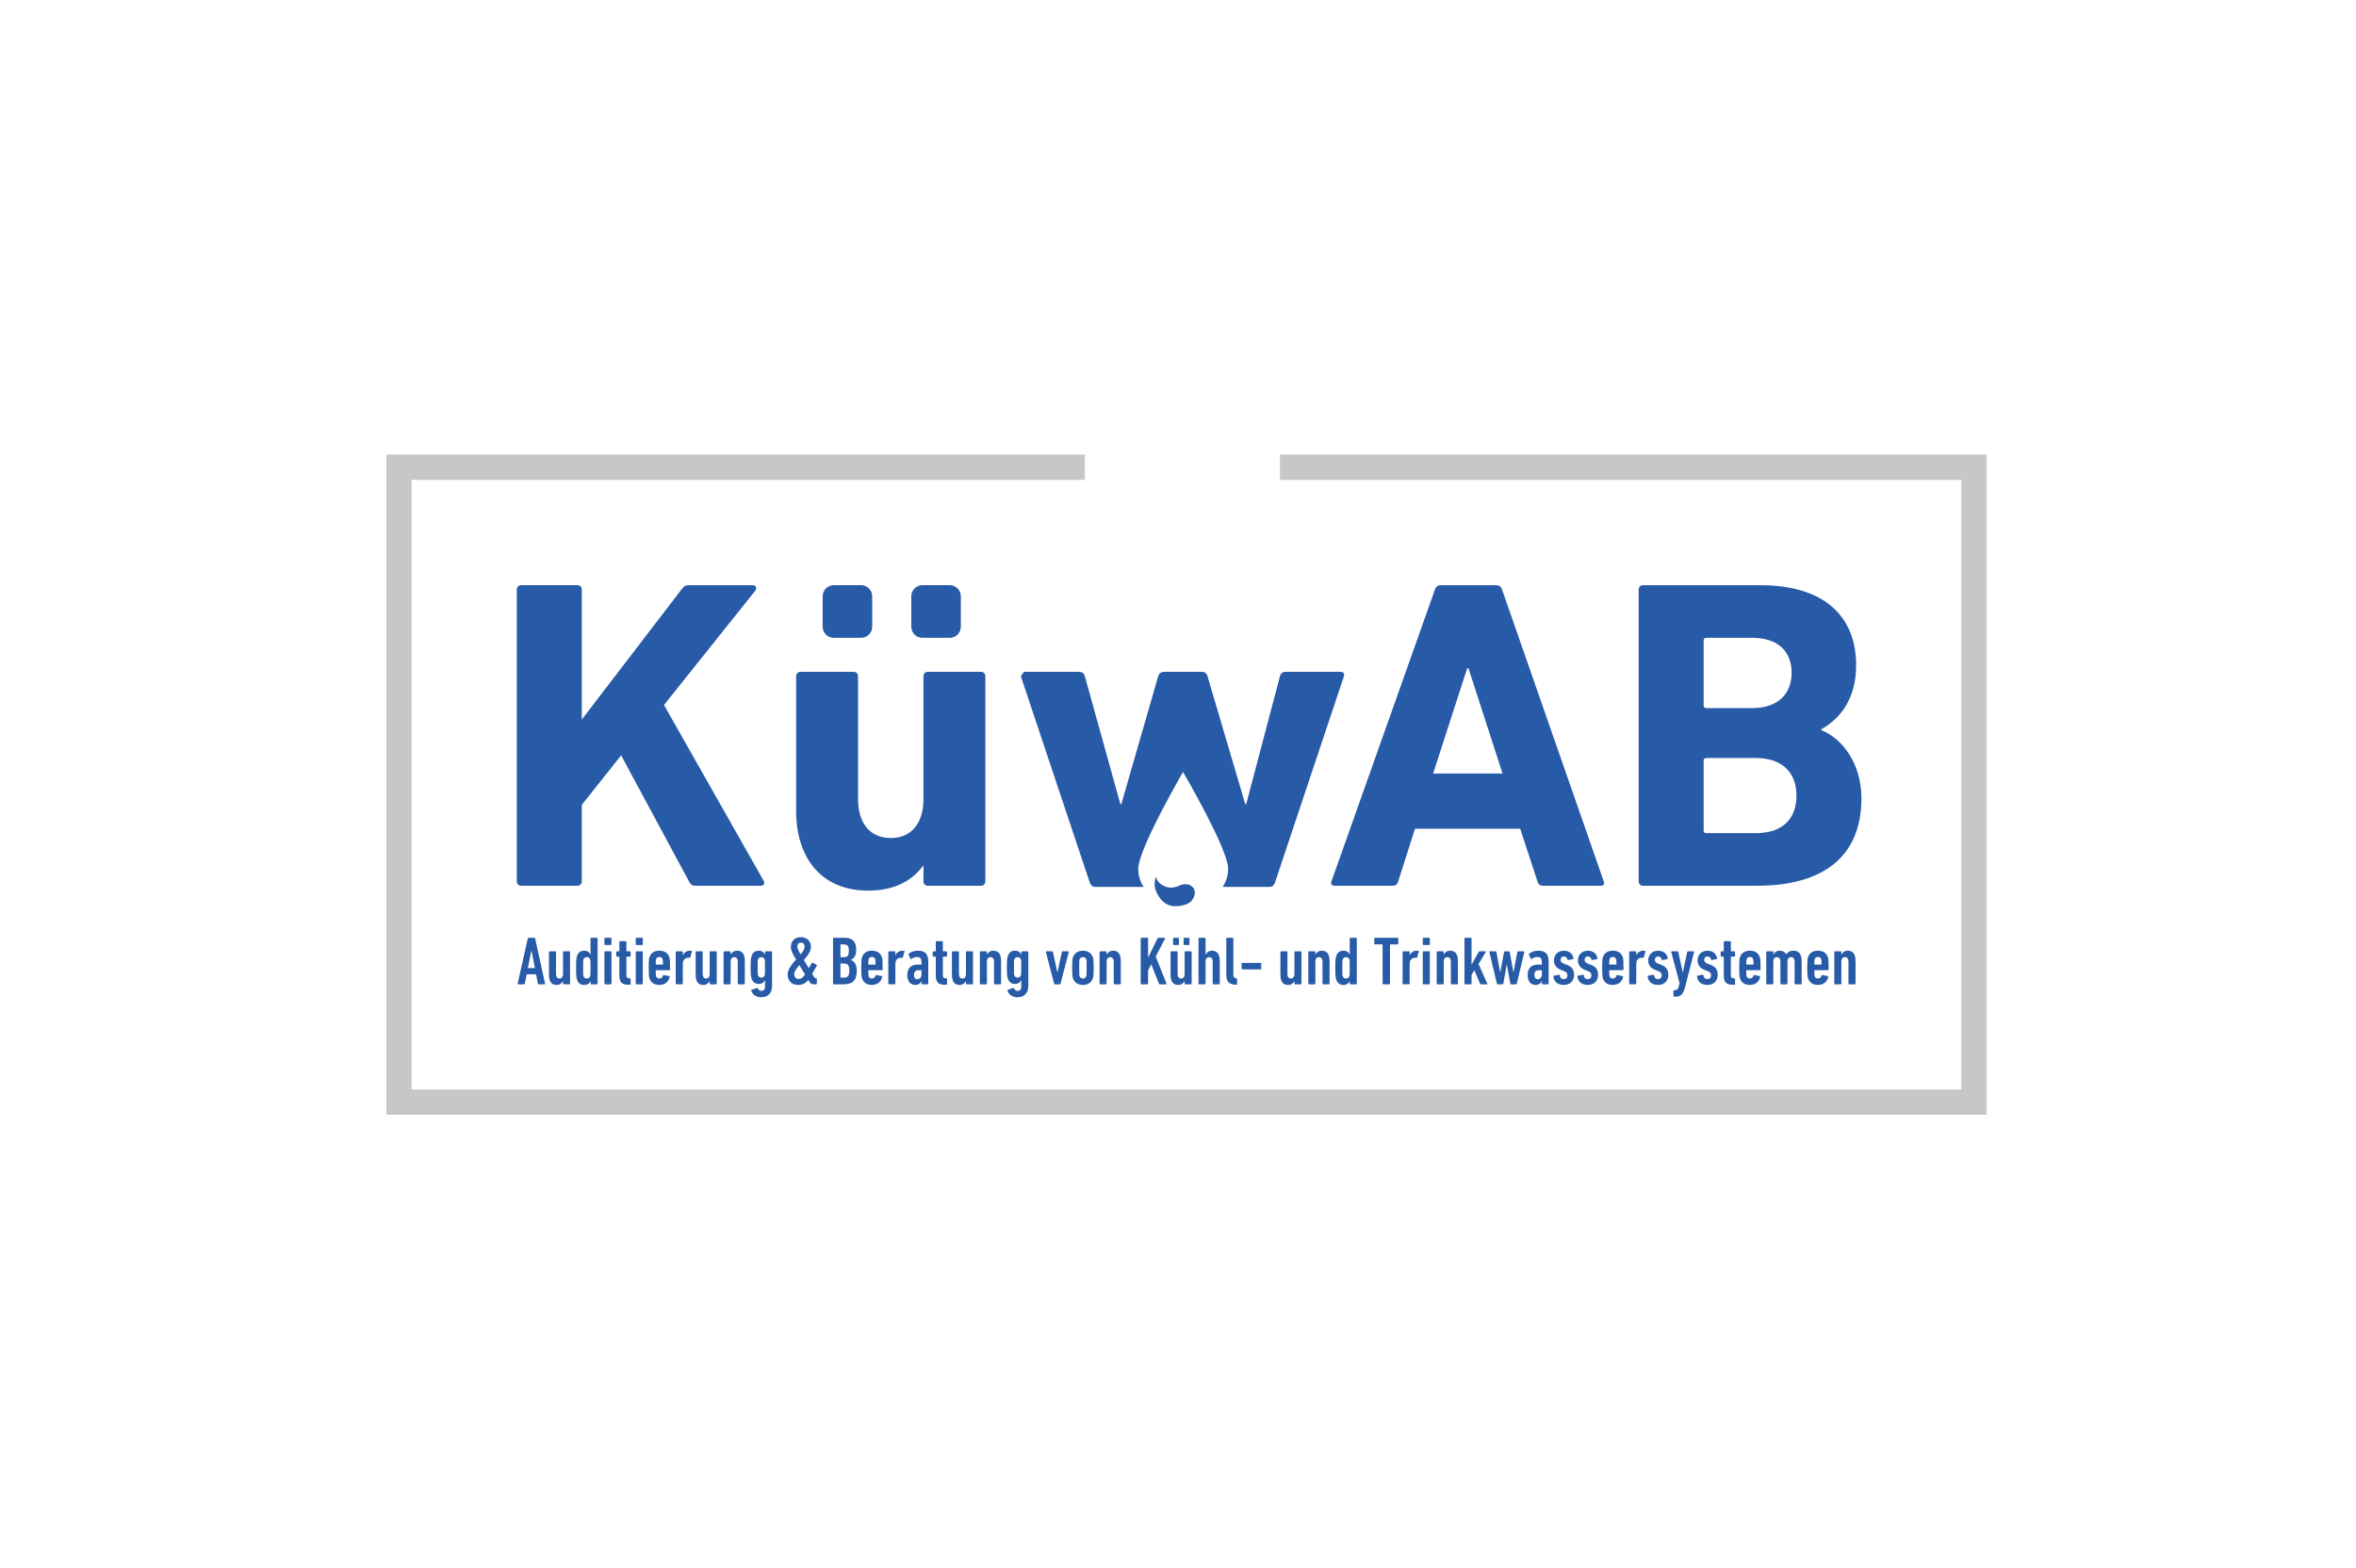 <?xml version="1.0" encoding="UTF-8"?>
<svg xmlns="http://www.w3.org/2000/svg" viewBox="0 0 311 207">
  <g id="rahmen">
    <rect width="311" height="207" fill="none" stroke-width="0"></rect>
  </g>
  <g id="logo">
    <polygon points="168.957 60 168.957 63.352 258.904 63.352 258.904 143.833 54.334 143.833 54.334 63.352 143.205 63.352 143.205 60 51 60 51 147.166 262.237 147.166 262.237 60 168.957 60" fill="#c7c7c7" stroke-width="0"></polygon>
    <path d="M69.672,123.889c.018-.054.045-.09.1-.09h.767c.055,0,.091.036.1.09l1.315,5.967c.009.054-.018.09-.073.09h-.776c-.064,0-.091-.036-.1-.09l-.246-1.238h-1.233l-.246,1.238c-.009.054-.036.09-.1.09h-.776c-.055,0-.082-.036-.073-.09l1.342-5.967ZM70.604,127.803l-.438-2.287h-.027l-.457,2.287h.922Z" fill="#275ba7" stroke-width="0"></path>
    <path d="M74.41,129.946c-.055,0-.091-.036-.091-.09v-.344h-.009c-.155.298-.411.516-.831.516-.648,0-1.013-.398-1.013-1.356v-2.993c0-.054.037-.09.091-.09h.749c.055,0,.091.036.091.09v2.866c0,.416.155.633.457.633.301,0,.466-.217.466-.633v-2.866c0-.054.036-.09.091-.09h.749c.055,0,.091.036.091.09v4.177c0,.054-.036.09-.091.09h-.749Z" fill="#275ba7" stroke-width="0"></path>
    <path d="M78.043,129.946c-.055,0-.091-.036-.091-.09v-.353h-.009c-.119.307-.365.525-.822.525-.502,0-.803-.235-.959-.723-.082-.244-.119-.506-.119-1.537,0-1.021.037-1.293.119-1.537.155-.488.456-.723.959-.723.457,0,.703.226.822.524h.009v-2.142c0-.054.037-.09.091-.09h.749c.055,0,.091.036.091.09v5.967c0,.054-.036.09-.091.09h-.749ZM77.02,128.87c.064.19.21.307.448.307.228,0,.374-.117.438-.307.036-.127.045-.217.045-1.103s-.009-.976-.045-1.103c-.064-.19-.21-.307-.438-.307-.237,0-.383.117-.448.307-.036.126-.046.217-.046,1.103s.009.976.046,1.103" fill="#275ba7" stroke-width="0"></path>
    <path d="M79.877,124.757c-.055,0-.091-.036-.091-.09v-.777c0-.054.036-.09.091-.09h.749c.055,0,.092.036.092.09v.777c0,.054-.037.09-.092.09h-.749ZM79.877,129.946c-.055,0-.091-.036-.091-.09v-4.177c0-.054.036-.09.091-.09h.749c.055,0,.092.036.092.09v4.177c0,.054-.037.09-.092.09h-.749Z" fill="#275ba7" stroke-width="0"></path>
    <path d="M82.881,130c-.767,0-1.123-.334-1.123-1.202v-2.45c0-.036-.018-.054-.055-.054h-.265c-.055,0-.092-.036-.092-.09v-.524c0-.054.037-.09.092-.09h.265c.036,0,.055-.018.055-.054v-1.193c0-.054.036-.09.091-.09h.749c.055,0,.092.036.092.09v1.193c0,.036.018.054.055.054h.411c.055,0,.092.036.092.09v.524c0,.054-.037.09-.092.09h-.411c-.037,0-.055.018-.055.054v2.432c0,.253.11.37.356.37h.11c.055,0,.092.036.092.09v.669c0,.054-.037.09-.092.09h-.274Z" fill="#275ba7" stroke-width="0"></path>
    <path d="M84.013,124.757c-.055,0-.091-.036-.091-.09v-.777c0-.054.036-.09.091-.09h.749c.055,0,.092.036.092.09v.777c0,.054-.037.09-.092.09h-.749ZM84.013,129.946c-.055,0-.091-.036-.091-.09v-4.177c0-.054.036-.09.091-.09h.749c.055,0,.092.036.092.09v4.177c0,.054-.037.09-.092.09h-.749Z" fill="#275ba7" stroke-width="0"></path>
    <path d="M85.729,129.159c-.073-.217-.1-.461-.1-1.393s.027-1.175.1-1.392c.182-.551.621-.868,1.306-.868.694,0,1.132.316,1.315.868.073.217.1.461.1,1.618,0,.054-.036.09-.092.09h-1.744c-.037,0-.055.018-.055.054,0,.543.018.651.045.75.064.19.21.289.429.289.256,0,.402-.117.484-.389.018-.054.055-.072.11-.063l.703.135c.055.009.073.045.064.109-.119.65-.648,1.058-1.37,1.058-.684,0-1.114-.317-1.296-.868M86.614,126.619c-.037.099-.055.217-.055.669,0,.036.018.054.055.054h.849c.036,0,.055-.018.055-.054,0-.452-.018-.57-.055-.669-.055-.172-.201-.289-.429-.289-.219,0-.365.117-.42.289" fill="#275ba7" stroke-width="0"></path>
    <path d="M89.289,129.946c-.055,0-.091-.036-.091-.09v-4.177c0-.054.036-.09.091-.09h.749c.055,0,.092.036.092.09v.425h.009c.164-.353.465-.597.968-.597.046,0,.119,0,.165.009.055.018.082.045.064.099l-.21.768c-.018.045-.036.054-.091.054h-.146c-.465,0-.758.271-.758.85v2.567c0,.054-.037.09-.092.09h-.749Z" fill="#275ba7" stroke-width="0"></path>
    <path d="M93.771,129.946c-.055,0-.091-.036-.091-.09v-.344h-.009c-.155.298-.411.516-.831.516-.648,0-1.013-.398-1.013-1.356v-2.993c0-.054.037-.09.091-.09h.749c.055,0,.091.036.091.09v2.866c0,.416.155.633.457.633.301,0,.466-.217.466-.633v-2.866c0-.054.036-.09.091-.09h.749c.055,0,.091.036.091.09v4.177c0,.054-.036.09-.091.09h-.749Z" fill="#275ba7" stroke-width="0"></path>
    <path d="M97.477,129.946c-.055,0-.091-.036-.091-.09v-2.866c0-.425-.164-.632-.475-.632-.301,0-.465.208-.465.632v2.866c0,.054-.037.09-.092.09h-.749c-.055,0-.091-.036-.091-.09v-4.177c0-.054.036-.09.091-.09h.749c.055,0,.092.036.092.09v.344h.009c.155-.298.42-.515.84-.515.657,0,1.022.407,1.022,1.356v2.992c0,.054-.036.09-.091.09h-.749Z" fill="#275ba7" stroke-width="0"></path>
    <path d="M99.166,130.777c-.009-.045,0-.081.036-.1l.694-.244c.046-.018.092-.009.119.045.101.217.256.335.484.335.283,0,.484-.181.484-.533v-.913h-.009c-.11.298-.356.524-.813.524-.502,0-.803-.235-.959-.723-.082-.244-.118-.516-.118-1.465,0-.94.036-1.22.118-1.464.155-.488.457-.732.959-.732.457,0,.703.235.813.542h.009v-.371c0-.054.037-.09.092-.09h.749c.055,0,.091.036.091.09v4.493c0,.967-.575,1.482-1.442,1.482-.685,0-1.16-.37-1.306-.877M100.937,128.743c.036-.117.045-.208.045-1.04,0-.822-.009-.913-.045-1.039-.064-.19-.201-.307-.438-.307s-.374.117-.438.307c-.037.127-.046.217-.046,1.039,0,.832.009.922.046,1.04.064.199.201.317.438.317s.374-.118.438-.317" fill="#275ba7" stroke-width="0"></path>
    <path d="M105.081,126.664c-.493-.796-.685-1.212-.685-1.673,0-.768.557-1.274,1.324-1.274s1.324.506,1.324,1.274c0,.434-.173.877-.931,1.754l.648,1.076.411-.696c.027-.045.064-.063.118-.027l.502.28c.046.027.055.072.027.127l-.612,1.058.21.344c.11.19.173.226.292.226h.028c.055,0,.091.036.091.09v.633c0,.054-.037.09-.091.09h-.274c-.347,0-.466-.09-.621-.344l-.146-.235c-.374.47-.785.66-1.324.66-.876,0-1.397-.543-1.397-1.374,0-.606.383-1.157,1.105-1.989M105.428,129.24c.274,0,.512-.127.84-.597l-.749-1.239c-.466.543-.676.877-.676,1.23,0,.38.237.606.584.606M106.204,124.964c0-.334-.174-.524-.475-.524-.302,0-.475.19-.475.524,0,.172.064.416.42,1.031.447-.515.53-.732.53-1.031" fill="#275ba7" stroke-width="0"></path>
    <path d="M109.964,123.889c0-.054.037-.09.092-.09h1.36c1.114,0,1.607.497,1.607,1.591,0,.759-.265,1.13-.721,1.329v.018c.466.136.794.588.794,1.401,0,1.365-.603,1.808-1.808,1.808h-1.232c-.055,0-.092-.036-.092-.09v-5.967ZM111.325,126.366c.539,0,.722-.163.722-.841s-.183-.85-.722-.85h-.329c-.036,0-.055.018-.055.054v1.582c0,.036.018.054.055.054h.329ZM110.996,129.069h.329c.584,0,.785-.217.785-.94,0-.724-.201-.931-.785-.931h-.329c-.036,0-.055.018-.055.054v1.763c0,.036.018.054.055.054" fill="#275ba7" stroke-width="0"></path>
    <path d="M113.789,129.159c-.073-.217-.1-.461-.1-1.393s.027-1.175.1-1.392c.182-.551.621-.868,1.306-.868.694,0,1.132.316,1.315.868.073.217.1.461.1,1.618,0,.054-.036.09-.092.09h-1.744c-.037,0-.055.018-.055.054,0,.543.018.651.045.75.064.19.21.289.429.289.256,0,.402-.117.484-.389.018-.054.055-.072.11-.063l.703.135c.055.009.073.045.064.109-.119.65-.648,1.058-1.37,1.058-.684,0-1.114-.317-1.296-.868M114.675,126.619c-.037.099-.055.217-.055.669,0,.036.018.054.055.054h.849c.036,0,.055-.018.055-.054,0-.452-.018-.57-.055-.669-.055-.172-.201-.289-.429-.289-.219,0-.365.117-.42.289" fill="#275ba7" stroke-width="0"></path>
    <path d="M117.349,129.946c-.055,0-.091-.036-.091-.09v-4.177c0-.054.036-.09.091-.09h.749c.055,0,.092.036.092.09v.425h.009c.164-.353.465-.597.968-.597.046,0,.119,0,.165.009.055.018.082.045.064.099l-.21.768c-.018.045-.036.054-.091.054h-.146c-.465,0-.758.271-.758.85v2.567c0,.054-.037.09-.092.09h-.749Z" fill="#275ba7" stroke-width="0"></path>
    <path d="M121.731,129.946c-.055,0-.092-.036-.092-.09v-.344h-.009c-.11.307-.411.515-.813.515-.502,0-1.05-.308-1.05-1.302,0-1.031.621-1.383,1.342-1.383h.475c.036,0,.055-.018.055-.054v-.253c0-.479-.137-.696-.603-.696-.292,0-.502.099-.73.253-.055.036-.11.027-.137-.036l-.237-.533c-.027-.054-.009-.09.027-.127.292-.226.703-.389,1.196-.389.995,0,1.379.434,1.379,1.492v2.857c0,.054-.037.09-.092.09h-.712ZM121.64,128.653v-.515c0-.036-.018-.054-.055-.054h-.32c-.447,0-.612.244-.612.606,0,.371.146.579.438.579.329,0,.547-.253.547-.615" fill="#275ba7" stroke-width="0"></path>
    <path d="M124.652,130c-.767,0-1.123-.334-1.123-1.202v-2.45c0-.036-.018-.054-.055-.054h-.265c-.055,0-.092-.036-.092-.09v-.524c0-.054.037-.09.092-.09h.265c.036,0,.055-.018.055-.054v-1.193c0-.054.036-.09.091-.09h.749c.055,0,.092.036.092.09v1.193c0,.036.018.054.055.054h.411c.055,0,.092.036.092.09v.524c0,.054-.037.09-.092.09h-.411c-.037,0-.055.018-.055.054v2.432c0,.253.11.37.356.37h.11c.055,0,.092.036.092.09v.669c0,.054-.037.09-.092.09h-.274Z" fill="#275ba7" stroke-width="0"></path>
    <path d="M127.601,129.946c-.055,0-.091-.036-.091-.09v-.344h-.009c-.155.298-.411.516-.831.516-.648,0-1.013-.398-1.013-1.356v-2.993c0-.054.037-.09.091-.09h.749c.055,0,.091.036.091.09v2.866c0,.416.155.633.457.633.301,0,.466-.217.466-.633v-2.866c0-.054.036-.09.091-.09h.749c.055,0,.091.036.091.09v4.177c0,.054-.036.09-.091.09h-.749Z" fill="#275ba7" stroke-width="0"></path>
    <path d="M131.306,129.946c-.055,0-.091-.036-.091-.09v-2.866c0-.425-.164-.632-.475-.632-.301,0-.465.208-.465.632v2.866c0,.054-.037.09-.092.09h-.749c-.055,0-.091-.036-.091-.09v-4.177c0-.054.036-.09.091-.09h.749c.055,0,.092.036.092.09v.344h.009c.155-.298.42-.515.84-.515.657,0,1.022.407,1.022,1.356v2.992c0,.054-.036.09-.091.09h-.749Z" fill="#275ba7" stroke-width="0"></path>
    <path d="M132.995,130.777c-.009-.045,0-.081.036-.1l.694-.244c.046-.018.092-.009.119.045.101.217.256.335.484.335.283,0,.484-.181.484-.533v-.913h-.009c-.11.298-.356.524-.813.524-.502,0-.803-.235-.959-.723-.082-.244-.118-.516-.118-1.465,0-.94.036-1.22.118-1.464.155-.488.457-.732.959-.732.457,0,.703.235.813.542h.009v-.371c0-.054.037-.09.092-.09h.749c.055,0,.091.036.091.09v4.493c0,.967-.575,1.482-1.442,1.482-.685,0-1.16-.37-1.306-.877M134.766,128.743c.036-.117.045-.208.045-1.04,0-.822-.009-.913-.045-1.039-.064-.19-.201-.307-.438-.307s-.374.117-.438.307c-.037.127-.046.217-.046,1.039,0,.832.009.922.046,1.04.064.199.201.317.438.317s.374-.118.438-.317" fill="#275ba7" stroke-width="0"></path>
    <path d="M139.248,129.946c-.055,0-.082-.027-.1-.09l-1.087-4.177c-.018-.054.009-.09.064-.09h.767c.064,0,.091.036.1.09l.584,2.694h.009l.584-2.694c.009-.054.036-.09.1-.09h.74c.055,0,.082.036.073.09l-1.087,4.177c-.018.063-.045.09-.11.09h-.639Z" fill="#275ba7" stroke-width="0"></path>
    <path d="M144.269,129.132c-.183.561-.648.895-1.324.895-.666,0-1.132-.335-1.315-.895-.073-.226-.1-.461-.1-1.365,0-.904.027-1.139.1-1.365.183-.56.648-.895,1.315-.895.675,0,1.141.335,1.324.895.073.226.1.461.1,1.365,0,.904-.027,1.139-.1,1.365M143.393,126.664c-.064-.19-.21-.307-.448-.307-.228,0-.374.117-.438.307-.037.127-.046.217-.046,1.103s.009.976.046,1.103c.064.19.21.307.438.307.237,0,.383-.117.448-.307.036-.127.046-.217.046-1.103s-.009-.976-.046-1.103" fill="#275ba7" stroke-width="0"></path>
    <path d="M147.108,129.946c-.055,0-.091-.036-.091-.09v-2.866c0-.425-.164-.632-.475-.632-.301,0-.465.208-.465.632v2.866c0,.054-.037.09-.092.09h-.749c-.055,0-.091-.036-.091-.09v-4.177c0-.054.036-.09.091-.09h.749c.055,0,.092.036.092.09v.344h.009c.155-.298.42-.515.84-.515.657,0,1.022.407,1.022,1.356v2.992c0,.054-.036.09-.091.09h-.749Z" fill="#275ba7" stroke-width="0"></path>
    <path d="M150.576,123.889c0-.054.037-.09.092-.09h.794c.055,0,.091.036.091.09v2.54l1.251-2.558c.027-.054.055-.072.119-.072h.831c.046,0,.073.045.046.09l-1.242,2.396,1.433,3.571c.018.045,0,.09-.046.09h-.849c-.055,0-.082-.018-.101-.064l-1.032-2.595-.411.841v1.727c0,.054-.036.09-.091.09h-.794c-.055,0-.092-.036-.092-.09v-5.967Z" fill="#275ba7" stroke-width="0"></path>
    <path d="M156.464,129.946c-.055,0-.091-.036-.091-.09v-.344h-.009c-.155.298-.411.515-.831.515-.648,0-1.014-.398-1.014-1.356v-2.993c0-.054.037-.09.092-.09h.749c.055,0,.091.036.091.09v2.866c0,.416.155.633.457.633.301,0,.466-.217.466-.633v-2.866c0-.054.036-.09.091-.09h.749c.055,0,.091.036.091.09v4.177c0,.054-.036.09-.091.09h-.749ZM154.94,124.757c-.055,0-.091-.036-.091-.09v-.777c0-.054.036-.09.091-.09h.593c.055,0,.092.036.092.09v.777c0,.054-.037.09-.092.09h-.593ZM156.327,124.757c-.055,0-.091-.036-.091-.09v-.777c0-.054.036-.09.091-.09h.594c.055,0,.091.036.091.09v.777c0,.054-.036.09-.091.09h-.594Z" fill="#275ba7" stroke-width="0"></path>
    <path d="M160.17,129.946c-.055,0-.091-.036-.091-.09v-2.866c0-.425-.164-.632-.475-.632-.301,0-.465.208-.465.632v2.866c0,.054-.037.09-.092.09h-.749c-.055,0-.091-.036-.091-.09v-5.967c0-.054.036-.09.091-.09h.749c.055,0,.092.036.092.09v2.134h.009c.155-.298.42-.515.84-.515.657,0,1.022.407,1.022,1.356v2.992c0,.054-.036.09-.091.09h-.749Z" fill="#275ba7" stroke-width="0"></path>
    <path d="M163.183,130c-.968-.027-1.306-.398-1.306-1.319v-4.792c0-.054.036-.09.091-.09h.749c.055,0,.091.036.091.09v4.792c0,.289.118.425.356.47l.046.009c.055.009.091.045.091.099v.651c0,.054-.036.09-.091.09h-.027Z" fill="#275ba7" stroke-width="0"></path>
    <path d="M163.894,127.884v-.678c0-.054.037-.09.092-.09h2.41c.055,0,.091.036.091.09v.678c0,.054-.036.09-.091.09h-2.41c-.055,0-.092-.036-.092-.09" fill="#275ba7" stroke-width="0"></path>
    <path d="M170.96,129.946c-.055,0-.091-.036-.091-.09v-.344h-.009c-.155.298-.411.516-.831.516-.648,0-1.013-.398-1.013-1.356v-2.993c0-.054.037-.09.091-.09h.749c.055,0,.091.036.091.09v2.866c0,.416.155.633.457.633.301,0,.466-.217.466-.633v-2.866c0-.054.036-.09.091-.09h.749c.055,0,.091.036.091.09v4.177c0,.054-.036.09-.091.09h-.749Z" fill="#275ba7" stroke-width="0"></path>
    <path d="M174.666,129.946c-.055,0-.091-.036-.091-.09v-2.866c0-.425-.164-.632-.475-.632-.301,0-.465.208-.465.632v2.866c0,.054-.037.09-.092.09h-.749c-.055,0-.091-.036-.091-.09v-4.177c0-.054.036-.09.091-.09h.749c.055,0,.092.036.092.09v.344h.009c.155-.298.42-.515.84-.515.657,0,1.022.407,1.022,1.356v2.992c0,.054-.036.09-.091.09h-.749Z" fill="#275ba7" stroke-width="0"></path>
    <path d="M178.263,129.946c-.055,0-.091-.036-.091-.09v-.353h-.009c-.119.307-.365.525-.822.525-.502,0-.803-.235-.959-.723-.082-.244-.119-.506-.119-1.537,0-1.021.037-1.293.119-1.537.155-.488.456-.723.959-.723.456,0,.703.226.822.524h.009v-2.142c0-.054.037-.09.091-.09h.749c.055,0,.091.036.091.09v5.967c0,.054-.036.09-.091.09h-.749ZM177.24,128.87c.064.19.21.307.448.307.228,0,.374-.117.438-.307.036-.127.045-.217.045-1.103s-.009-.976-.045-1.103c-.064-.19-.21-.307-.438-.307-.237,0-.383.117-.448.307-.036.126-.046.217-.046,1.103s.009.976.046,1.103" fill="#275ba7" stroke-width="0"></path>
    <path d="M182.599,129.946c-.055,0-.092-.036-.092-.09v-5.126c0-.036-.018-.054-.055-.054h-.95c-.055,0-.091-.036-.091-.09v-.696c0-.054.036-.09.091-.09h2.986c.055,0,.091.036.091.09v.696c0,.054-.036.09-.091.09h-.95c-.036,0-.055.018-.055.054v5.126c0,.054-.037.09-.092.09h-.794Z" fill="#275ba7" stroke-width="0"></path>
    <path d="M185.236,129.946c-.055,0-.091-.036-.091-.09v-4.177c0-.054.036-.09.091-.09h.749c.055,0,.092.036.092.09v.425h.009c.164-.353.465-.597.968-.597.046,0,.119,0,.165.009.055.018.082.045.064.099l-.21.768c-.018.045-.036.054-.091.054h-.146c-.465,0-.758.271-.758.85v2.567c0,.054-.037.09-.092.09h-.749Z" fill="#275ba7" stroke-width="0"></path>
    <path d="M187.902,124.757c-.055,0-.091-.036-.091-.09v-.777c0-.054.036-.09.091-.09h.749c.055,0,.092.036.092.09v.777c0,.054-.037.09-.092.09h-.749ZM187.902,129.946c-.055,0-.091-.036-.091-.09v-4.177c0-.054.036-.09.091-.09h.749c.055,0,.092.036.092.09v4.177c0,.054-.037.09-.092.09h-.749Z" fill="#275ba7" stroke-width="0"></path>
    <path d="M191.608,129.946c-.055,0-.091-.036-.091-.09v-2.866c0-.425-.164-.632-.475-.632-.301,0-.465.208-.465.632v2.866c0,.054-.037.09-.092.09h-.749c-.055,0-.091-.036-.091-.09v-4.177c0-.054.036-.09.091-.09h.749c.055,0,.092.036.092.09v.344h.009c.155-.298.42-.515.84-.515.657,0,1.022.407,1.022,1.356v2.992c0,.054-.036.09-.091.09h-.749Z" fill="#275ba7" stroke-width="0"></path>
    <path d="M195.488,129.946c-.064,0-.091-.027-.118-.09l-.758-1.781-.365.651v1.13c0,.054-.037.09-.092.09h-.749c-.055,0-.091-.036-.091-.09v-5.967c0-.054.036-.09.091-.09h.749c.055,0,.092.036.092.09v3.462l.94-1.673c.036-.063.064-.09.128-.09h.767c.055,0,.082.036.055.09l-.968,1.591,1.169,2.586c.027.054,0,.09-.055.09h-.794Z" fill="#275ba7" stroke-width="0"></path>
    <path d="M199.477,129.946c-.064,0-.1-.027-.11-.09l-.457-2.531h-.018l-.447,2.531c-.009.063-.046.09-.11.09h-.639c-.064,0-.091-.027-.1-.09l-.995-4.177c-.018-.054.009-.09.064-.09h.766c.064,0,.092.036.101.09l.493,2.694h.009l.511-2.694c.009-.054.037-.09.101-.09h.538c.064,0,.092.036.101.09l.493,2.694h.009l.502-2.694c.009-.054.036-.09.1-.09h.758c.055,0,.082.036.064.09l-.986,4.177c-.018.063-.046.09-.11.09h-.639Z" fill="#275ba7" stroke-width="0"></path>
    <path d="M203.621,129.946c-.055,0-.092-.036-.092-.09v-.344h-.009c-.11.307-.411.515-.813.515-.502,0-1.05-.308-1.05-1.302,0-1.031.621-1.383,1.342-1.383h.475c.036,0,.055-.018.055-.054v-.253c0-.479-.137-.696-.603-.696-.292,0-.502.099-.73.253-.055.036-.11.027-.137-.036l-.237-.533c-.028-.054-.009-.09.027-.127.292-.226.703-.389,1.196-.389.995,0,1.379.434,1.379,1.492v2.857c0,.054-.037.09-.092.09h-.712ZM203.53,128.653v-.515c0-.036-.018-.054-.055-.054h-.32c-.447,0-.612.244-.612.606,0,.371.146.579.438.579.329,0,.548-.253.548-.615" fill="#275ba7" stroke-width="0"></path>
    <path d="M205.054,128.915c-.009-.054.018-.099.073-.108l.657-.127c.055-.009.1.018.11.072.045.344.256.507.538.507.283,0,.475-.19.475-.497,0-.271-.11-.434-.475-.569l-.356-.136c-.575-.217-.949-.632-.949-1.274,0-.723.511-1.275,1.306-1.275.776,0,1.187.47,1.269.994.009.063-.018.108-.064.117l-.621.117c-.055.009-.092-.018-.11-.072-.064-.226-.201-.398-.475-.398-.274,0-.429.199-.429.452,0,.199.11.38.475.516l.356.135c.694.262.95.678.95,1.329,0,.759-.493,1.329-1.361,1.329-.803,0-1.296-.434-1.369-1.112" fill="#275ba7" stroke-width="0"></path>
    <path d="M208.221,128.915c-.009-.054.018-.099.073-.108l.657-.127c.055-.009.1.018.11.072.045.344.255.507.538.507.283,0,.475-.19.475-.497,0-.271-.11-.434-.475-.569l-.356-.136c-.575-.217-.949-.632-.949-1.274,0-.723.511-1.275,1.306-1.275.776,0,1.187.47,1.269.994.009.063-.018.108-.064.117l-.621.117c-.055.009-.092-.018-.11-.072-.064-.226-.201-.398-.475-.398-.274,0-.429.199-.429.452,0,.199.11.38.475.516l.356.135c.694.262.95.678.95,1.329,0,.759-.493,1.329-1.36,1.329-.804,0-1.297-.434-1.37-1.112" fill="#275ba7" stroke-width="0"></path>
    <path d="M211.59,129.159c-.073-.217-.1-.461-.1-1.393s.027-1.175.1-1.392c.182-.551.621-.868,1.306-.868.694,0,1.132.316,1.315.868.073.217.1.461.1,1.618,0,.054-.036.09-.092.09h-1.744c-.037,0-.055.018-.055.054,0,.543.018.651.045.75.064.19.21.289.429.289.256,0,.402-.117.484-.389.018-.054.055-.072.11-.063l.703.135c.055.009.073.045.064.109-.119.65-.648,1.058-1.37,1.058-.684,0-1.114-.317-1.296-.868M212.475,126.619c-.037.099-.055.217-.055.669,0,.036.018.054.055.054h.849c.036,0,.055-.018.055-.054,0-.452-.018-.57-.055-.669-.055-.172-.201-.289-.429-.289-.219,0-.365.117-.42.289" fill="#275ba7" stroke-width="0"></path>
    <path d="M215.15,129.946c-.055,0-.091-.036-.091-.09v-4.177c0-.054.036-.09.091-.09h.749c.055,0,.092.036.092.09v.425h.009c.164-.353.465-.597.968-.597.046,0,.119,0,.165.009.055.018.082.045.064.099l-.21.768c-.018.045-.036.054-.091.054h-.146c-.465,0-.758.271-.758.85v2.567c0,.054-.037.09-.092.09h-.749Z" fill="#275ba7" stroke-width="0"></path>
    <path d="M217.496,128.915c-.009-.054.018-.099.073-.108l.657-.127c.055-.009.1.018.11.072.045.344.255.507.538.507.283,0,.475-.19.475-.497,0-.271-.11-.434-.475-.569l-.356-.136c-.575-.217-.949-.632-.949-1.274,0-.723.511-1.275,1.306-1.275.776,0,1.187.47,1.269.994.009.063-.018.108-.064.117l-.621.117c-.055.009-.092-.018-.11-.072-.064-.226-.201-.398-.475-.398-.274,0-.429.199-.429.452,0,.199.11.38.475.516l.356.135c.694.262.95.678.95,1.329,0,.759-.493,1.329-1.36,1.329-.804,0-1.297-.434-1.37-1.112" fill="#275ba7" stroke-width="0"></path>
    <path d="M220.992,131.573c-.055,0-.091-.036-.091-.09v-.669c0-.054.036-.09.091-.09l.128-.009c.265-.018.393-.136.484-.497l.1-.434-1.095-4.104c-.018-.054.009-.09.064-.09h.767c.064,0,.092.036.1.09l.585,2.694h.009l.585-2.694c.009-.054.037-.09.1-.09h.74c.055,0,.082.036.064.09l-1.159,4.52c-.292,1.139-.594,1.374-1.333,1.374h-.137Z" fill="#275ba7" stroke-width="0"></path>
    <path d="M224.013,128.915c-.009-.054.018-.099.073-.108l.657-.127c.055-.009.1.018.11.072.045.344.255.507.538.507s.475-.19.475-.497c0-.271-.11-.434-.475-.569l-.356-.136c-.575-.217-.949-.632-.949-1.274,0-.723.511-1.275,1.306-1.275.776,0,1.187.47,1.269.994.009.063-.018.108-.064.117l-.621.117c-.055.009-.092-.018-.11-.072-.064-.226-.201-.398-.475-.398-.274,0-.429.199-.429.452,0,.199.11.38.475.516l.356.135c.694.262.95.678.95,1.329,0,.759-.493,1.329-1.361,1.329-.803,0-1.296-.434-1.369-1.112" fill="#275ba7" stroke-width="0"></path>
    <path d="M228.669,130c-.767,0-1.123-.334-1.123-1.202v-2.45c0-.036-.018-.054-.055-.054h-.265c-.055,0-.092-.036-.092-.09v-.524c0-.054.037-.09.092-.09h.265c.036,0,.055-.018.055-.054v-1.193c0-.054.036-.09.091-.09h.749c.055,0,.092.036.092.09v1.193c0,.036.018.054.055.054h.411c.055,0,.092.036.092.09v.524c0,.054-.037.09-.092.09h-.411c-.037,0-.055.018-.055.054v2.432c0,.253.11.37.356.37h.11c.055,0,.092.036.092.09v.669c0,.054-.037.09-.092.09h-.274Z" fill="#275ba7" stroke-width="0"></path>
    <path d="M229.682,129.159c-.073-.217-.1-.461-.1-1.393s.027-1.175.1-1.392c.183-.551.621-.868,1.306-.868.694,0,1.132.316,1.315.868.073.217.1.461.1,1.618,0,.054-.036.09-.091.09h-1.744c-.037,0-.055.018-.055.054,0,.543.018.651.046.75.064.19.21.289.429.289.255,0,.402-.117.484-.389.018-.054.055-.072.11-.063l.703.135c.055.009.073.045.064.109-.119.65-.648,1.058-1.37,1.058-.684,0-1.114-.317-1.297-.868M230.568,126.619c-.037.099-.055.217-.055.669,0,.036.018.054.055.054h.849c.036,0,.055-.018.055-.054,0-.452-.018-.57-.055-.669-.055-.172-.201-.289-.429-.289-.22,0-.365.117-.42.289" fill="#275ba7" stroke-width="0"></path>
    <path d="M236.985,129.946c-.055,0-.092-.036-.092-.09v-2.866c0-.425-.164-.632-.474-.632-.31,0-.466.208-.466.632v2.866c0,.054-.036.09-.091.09h-.749c-.055,0-.091-.036-.091-.09v-2.866c0-.425-.164-.632-.475-.632-.301,0-.465.208-.465.632v2.866c0,.054-.037.09-.092.09h-.749c-.055,0-.091-.036-.091-.09v-4.177c0-.054.036-.09.091-.09h.749c.055,0,.092.036.092.09v.344h.009c.155-.298.42-.515.84-.515.392,0,.694.153.849.479h.009c.192-.298.475-.479.922-.479.73,0,1.114.425,1.114,1.356v2.992c0,.054-.037.09-.092.09h-.749Z" fill="#275ba7" stroke-width="0"></path>
    <path d="M238.664,129.159c-.073-.217-.1-.461-.1-1.393s.027-1.175.1-1.392c.183-.551.621-.868,1.306-.868.694,0,1.132.316,1.315.868.073.217.101.461.101,1.618,0,.054-.036.09-.091.09h-1.744c-.037,0-.055.018-.055.054,0,.543.018.651.046.75.064.19.21.289.429.289.256,0,.402-.117.484-.389.018-.054.055-.072.11-.063l.703.135c.055.009.073.045.064.109-.119.65-.648,1.058-1.37,1.058-.684,0-1.114-.317-1.297-.868M239.55,126.619c-.037.099-.055.217-.055.669,0,.036.018.054.055.054h.849c.036,0,.055-.018.055-.054,0-.452-.018-.57-.055-.669-.055-.172-.201-.289-.429-.289-.219,0-.365.117-.42.289" fill="#275ba7" stroke-width="0"></path>
    <path d="M244.096,129.946c-.055,0-.091-.036-.091-.09v-2.866c0-.425-.164-.632-.475-.632-.301,0-.465.208-.465.632v2.866c0,.054-.037.09-.092.09h-.749c-.055,0-.091-.036-.091-.09v-4.177c0-.054.036-.09.091-.09h.749c.055,0,.092.036.092.09v.344h.009c.155-.298.42-.515.84-.515.657,0,1.022.407,1.022,1.356v2.992c0,.054-.036.09-.091.09h-.749Z" fill="#275ba7" stroke-width="0"></path>
    <path d="M87.65,93.069l12.02-15.054c.291-.35.117-.758-.234-.758h-8.46c-.467,0-.701.117-.992.525l-13.187,17.212v-17.154c0-.35-.233-.584-.583-.584h-7.41c-.351,0-.584.234-.584.584v38.509c0,.35.233.584.584.584h7.41c.35,0,.583-.233.583-.584v-10.094l5.193-6.535,8.986,16.687c.233.408.408.525.875.525h8.577c.409,0,.584-.291.35-.7l-13.128-23.164Z" fill="#275ba7" stroke-width="0"></path>
    <path d="M129.485,88.693h-7.002c-.35,0-.583.233-.583.584v16.22c0,3.092-1.517,5.134-4.317,5.134-2.859,0-4.318-2.101-4.318-5.134v-16.22c0-.35-.233-.584-.583-.584h-7.002c-.35,0-.584.233-.584.584v17.796c0,6.126,3.268,10.502,9.511,10.502,3.559,0,5.777-1.342,7.235-3.267h.058v2.042c0,.35.233.583.583.583h7.002c.35,0,.584-.233.584-.583v-27.073c0-.35-.234-.584-.584-.584" fill="#275ba7" stroke-width="0"></path>
    <path d="M198.281,77.841c-.117-.35-.35-.584-.759-.584h-7.352c-.408,0-.641.234-.758.584l-13.653,38.509c-.117.35,0,.584.408.584h7.643c.409,0,.642-.175.759-.584l2.217-6.943h13.886l2.276,6.943c.117.409.35.584.758.584h7.585c.409,0,.525-.233.409-.584l-13.42-38.509ZM189.179,102.113l4.492-13.886h.175l4.493,13.886h-9.16Z" fill="#275ba7" stroke-width="0"></path>
    <path d="M240.407,96.395v-.117c2.625-1.459,4.61-4.143,4.61-8.46,0-6.301-4.026-10.561-12.661-10.561h-15.462c-.35,0-.583.234-.583.583v38.509c0,.35.233.584.583.584h15.053c8.577,0,13.77-3.734,13.77-11.553,0-4.726-2.684-7.993-5.309-8.985M224.887,84.551c0-.233.117-.35.35-.35h6.068c3.267,0,5.193,1.692,5.193,4.61s-1.926,4.667-5.193,4.667h-6.068c-.233,0-.35-.117-.35-.35v-8.577ZM231.772,109.99h-6.535c-.233,0-.35-.117-.35-.35v-9.219c0-.233.117-.35.35-.35h6.535c3.501,0,5.368,1.925,5.368,4.96,0,3.092-1.867,4.96-5.368,4.96" fill="#275ba7" stroke-width="0"></path>
    <path d="M176.935,88.693h-7.215c-.411,0-.645.176-.763.586l-4.458,16.894h-.117l-4.986-16.894c-.117-.411-.352-.586-.763-.586h-4.928c-.411,0-.704.176-.821.586l-4.869,16.894h-.117l-4.693-16.894c-.117-.411-.352-.586-.821-.586h-7.215l-.411.586,9.092,27.218c.117.352.352.587.704.587h6.41c-.453-.684-.709-1.492-.709-2.396,0-2.601,5.912-12.776,5.912-12.776,0,0,5.951,10.175,5.951,12.776,0,.904-.26,1.712-.718,2.396h6.206c.352,0,.587-.235.704-.587l9.092-27.218c.117-.352-.059-.586-.469-.586" fill="#275ba7" stroke-width="0"></path>
    <path d="M157.317,117.007c-.731-.603-1.751-.047-1.751-.047,0,0-.638.29-1.217.209-.58-.082-1.565-.464-1.775-1.45,0,0-.276.844-.092,1.565.185.731,1.009,2.424,2.759,2.353,1.751-.069,2.122-.788,2.239-.986.116-.196.568-1.043-.163-1.646" fill="#275ba7" stroke-width="0"></path>
    <path d="M110.064,84.205h3.6c.813,0,1.472-.659,1.472-1.472v-4.009c0-.813-.659-1.472-1.472-1.472h-3.6c-.813,0-1.472.659-1.472,1.472v4.009c0,.813.659,1.472,1.472,1.472" fill="#275ba7" stroke-width="0"></path>
    <path d="M121.763,84.205h3.6c.813,0,1.472-.659,1.472-1.472v-4.009c0-.813-.659-1.472-1.472-1.472h-3.6c-.813,0-1.472.659-1.472,1.472v4.009c0,.813.659,1.472,1.472,1.472" fill="#275ba7" stroke-width="0"></path>
  </g>
</svg>

